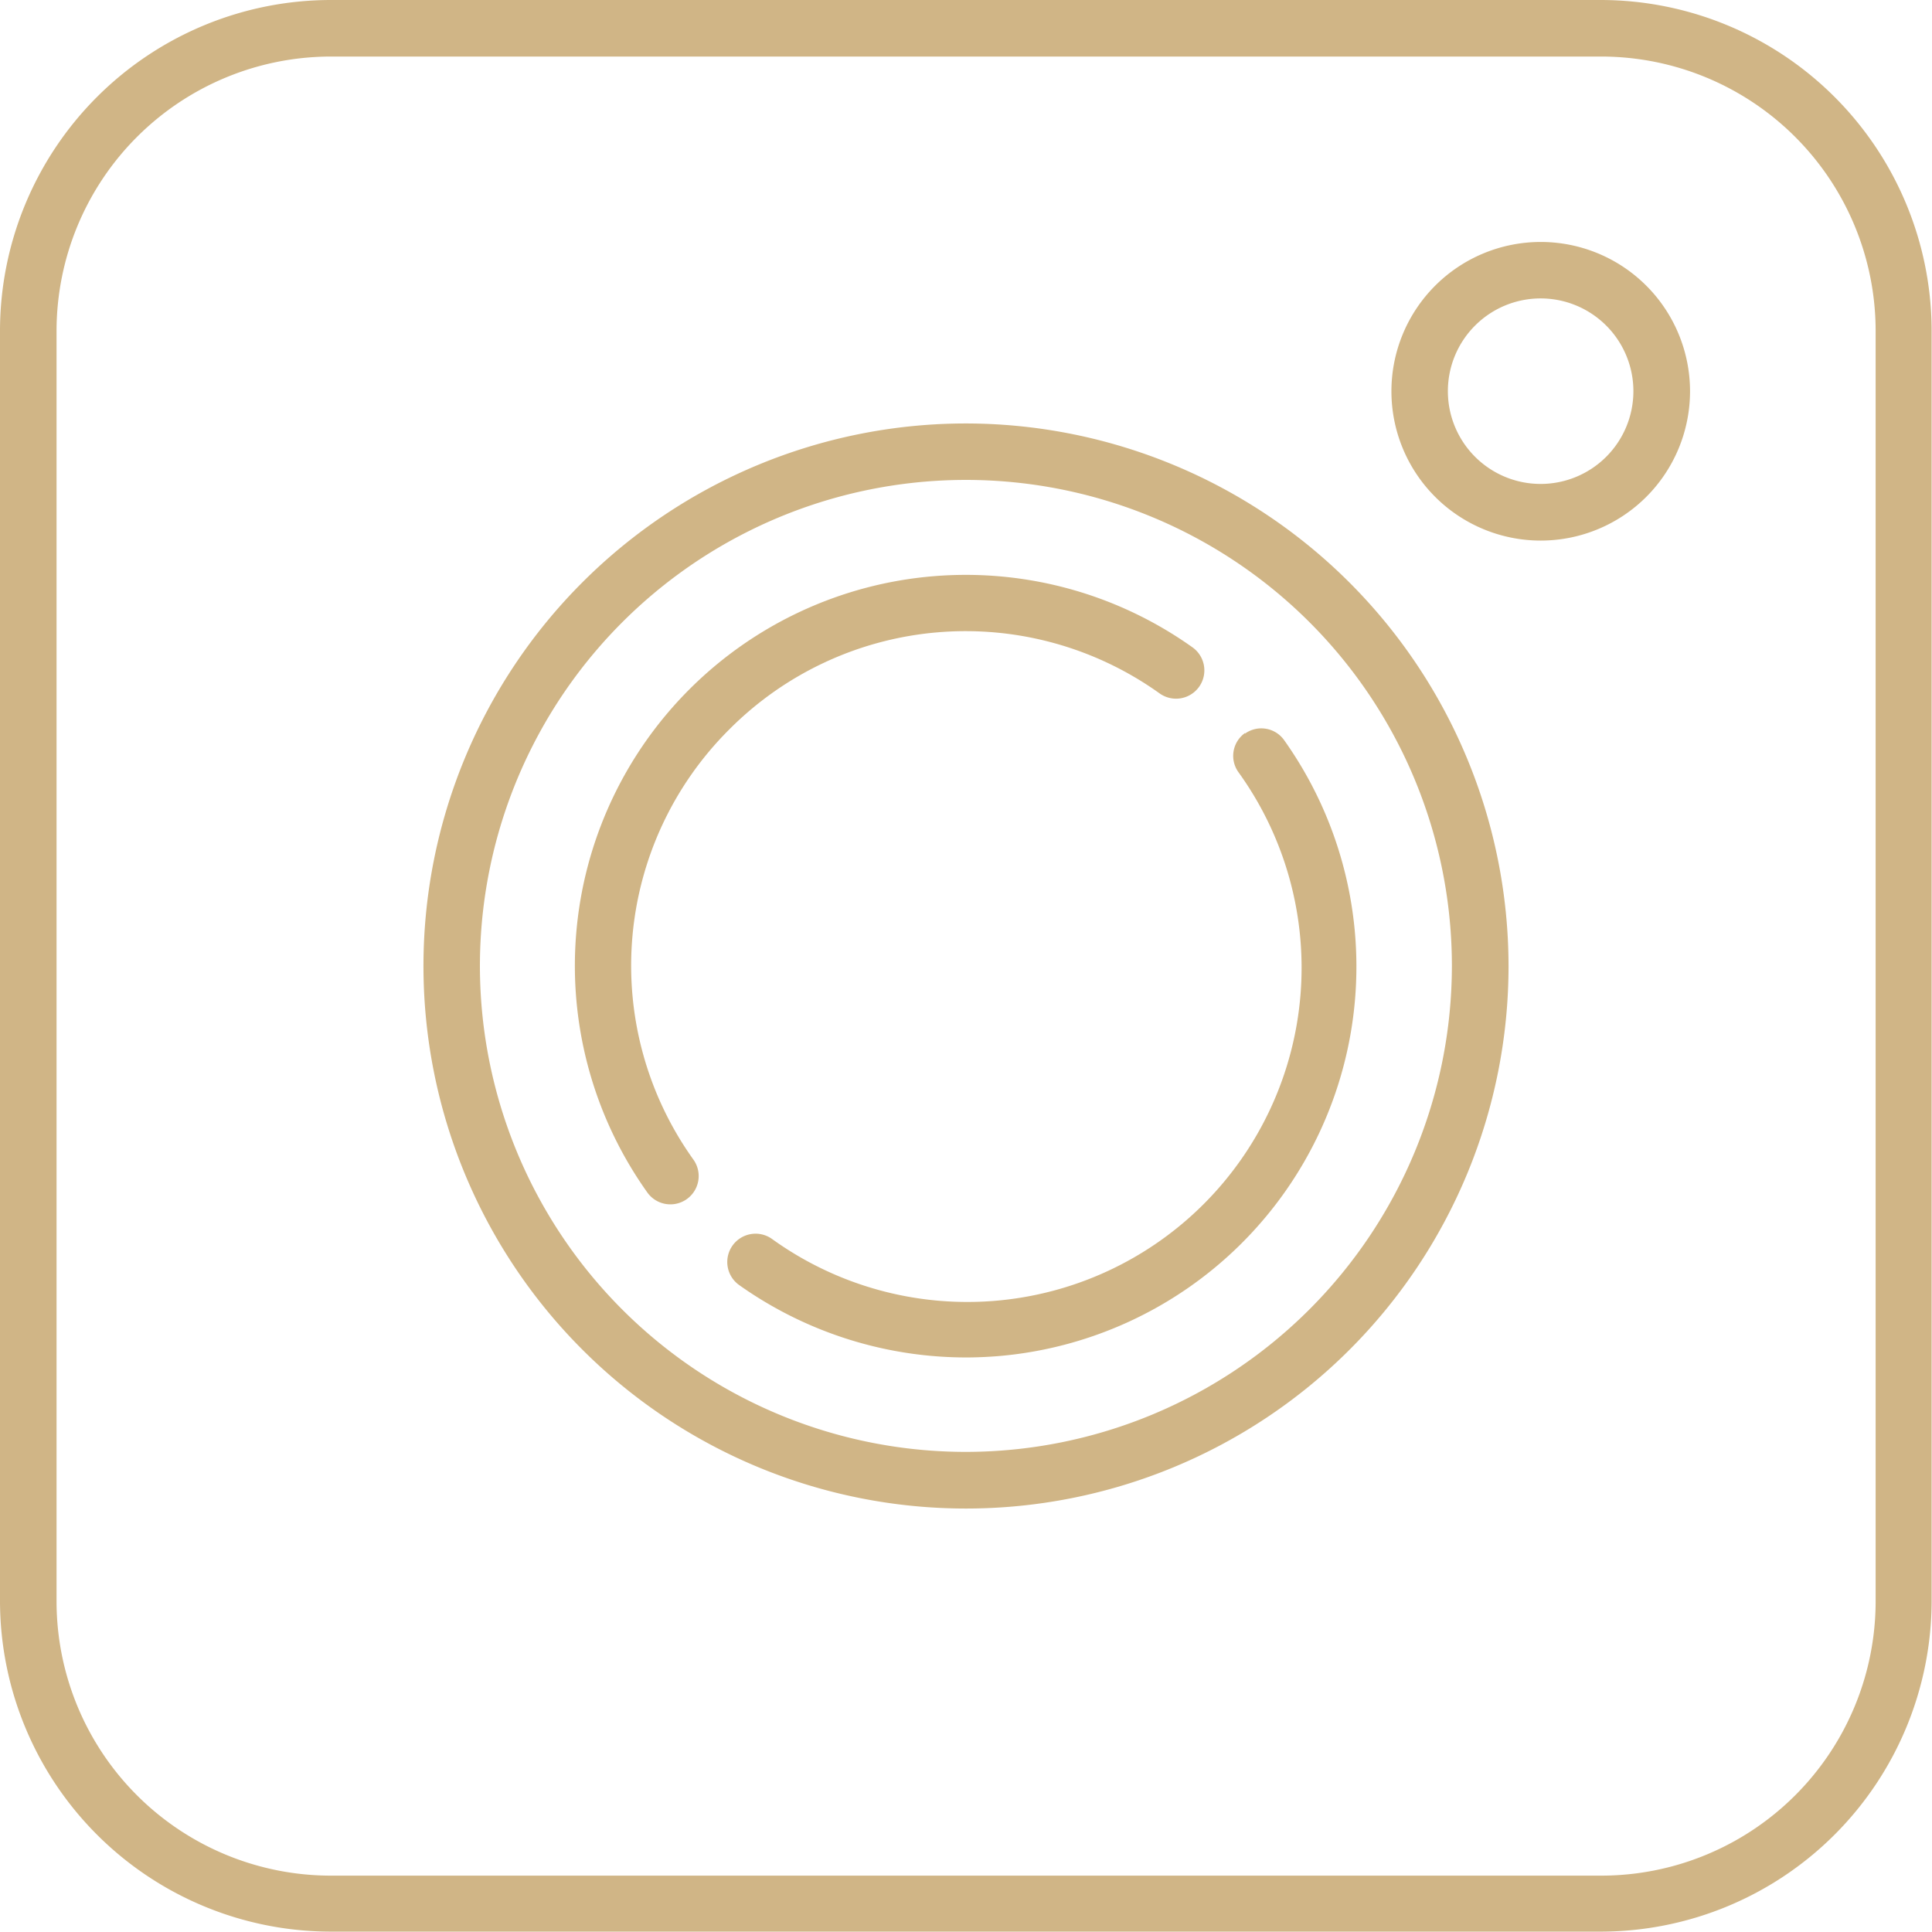 <svg xmlns="http://www.w3.org/2000/svg" xmlns:xlink="http://www.w3.org/1999/xlink" width="20.704" height="20.704" viewBox="0 0 20.704 20.704">
  <defs>
    <clipPath id="clip-path">
      <rect id="長方形_2511" data-name="長方形 2511" width="20.704" height="20.704" transform="translate(0 0)" fill="#d0b586"/>
    </clipPath>
  </defs>
  <g id="グループ_2045" data-name="グループ 2045" transform="translate(0 0)" clip-path="url(#clip-path)">
    <path id="パス_6134" data-name="パス 6134" d="M17.159,0H3.544A3.548,3.548,0,0,0,0,3.545V17.159A3.548,3.548,0,0,0,3.544,20.7H17.159A3.549,3.549,0,0,0,20.7,17.159V3.545A3.549,3.549,0,0,0,17.159,0M20.1,17.159A2.941,2.941,0,0,1,17.159,20.1H3.544A2.941,2.941,0,0,1,.606,17.159V3.545A2.942,2.942,0,0,1,3.544.606H17.159A2.942,2.942,0,0,1,20.1,3.545Z" fill="#d0b586"/>
    <path id="パス_6135" data-name="パス 6135" d="M10.352,4.538a5.814,5.814,0,1,0,5.814,5.814,5.82,5.82,0,0,0-5.814-5.814m0,11.021a5.208,5.208,0,1,1,5.207-5.207,5.213,5.213,0,0,1-5.207,5.207" fill="#d0b586"/>
    <path id="パス_6136" data-name="パス 6136" d="M16.511,2.593a1.6,1.6,0,1,0,1.6,1.6,1.6,1.6,0,0,0-1.6-1.6m0,2.593a.994.994,0,1,1,.993-.993.994.994,0,0,1-.993.993" fill="#d0b586"/>
    <path id="パス_6137" data-name="パス 6137" d="M7.816,7.816a3.572,3.572,0,0,1,4.611-.385.3.3,0,1,0,.352-.494,4.189,4.189,0,0,0-5.842,5.842.3.3,0,1,0,.494-.352,3.572,3.572,0,0,1,.385-4.611" fill="#d0b586"/>
    <path id="パス_6138" data-name="パス 6138" d="M13.344,7.854a.3.3,0,0,0-.071.423,3.582,3.582,0,0,1-5,5,.3.3,0,1,0-.352.494,4.206,4.206,0,0,0,2.434.776c.108,0,.217-.005.325-.013a4.189,4.189,0,0,0,3.083-6.6.3.3,0,0,0-.423-.071" fill="#d0b586"/>
  </g>
</svg>
